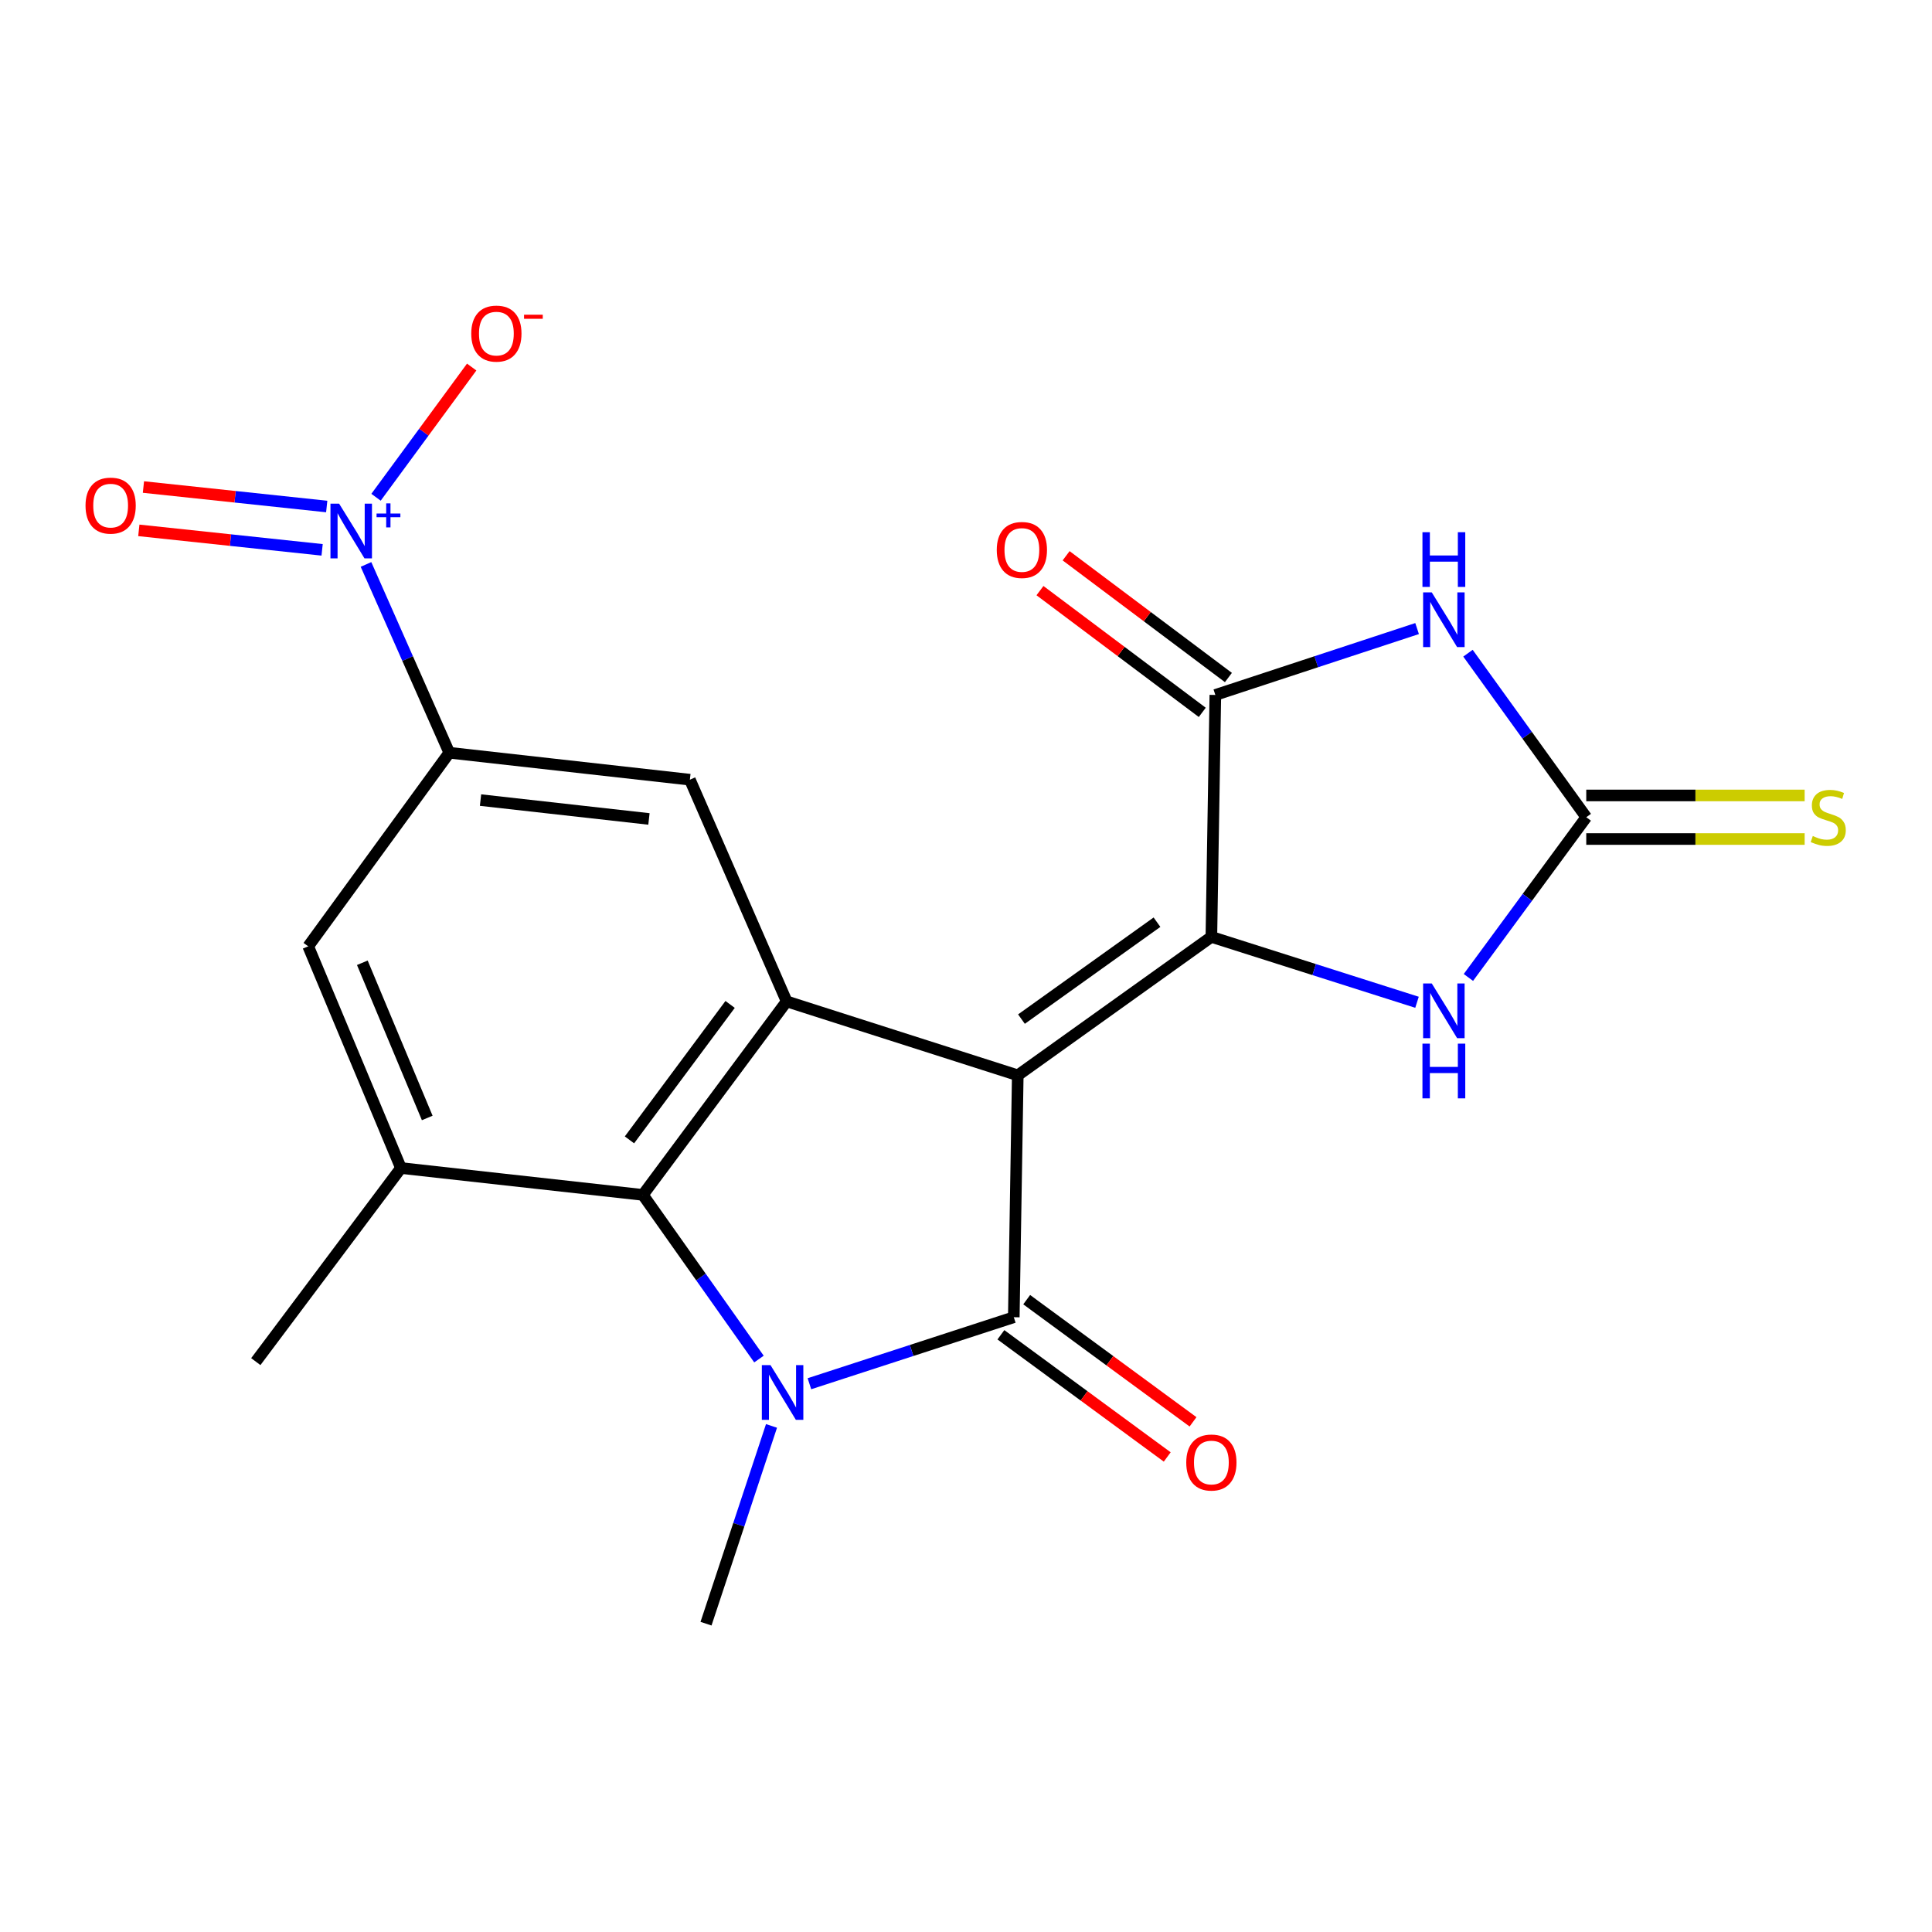 <?xml version='1.0' encoding='iso-8859-1'?>
<svg version='1.1' baseProfile='full'
              xmlns='http://www.w3.org/2000/svg'
                      xmlns:rdkit='http://www.rdkit.org/xml'
                      xmlns:xlink='http://www.w3.org/1999/xlink'
                  xml:space='preserve'
width='1000px' height='1000px' viewBox='0 0 1000 1000'>
<!-- END OF HEADER -->
<rect style='opacity:1.0;fill:#FFFFFF;stroke:none' width='1000' height='1000' x='0' y='0'> </rect>
<path class='bond-0' d='M 526.793,556.58 L 524.738,681.79' style='fill:none;fill-rule:evenodd;stroke:#000000;stroke-width:6px;stroke-linecap:butt;stroke-linejoin:miter;stroke-opacity:1' />
<path class='bond-1' d='M 526.793,556.58 L 627.004,484.928' style='fill:none;fill-rule:evenodd;stroke:#000000;stroke-width:6px;stroke-linecap:butt;stroke-linejoin:miter;stroke-opacity:1' />
<path class='bond-1' d='M 528.705,527.484 L 598.853,477.327' style='fill:none;fill-rule:evenodd;stroke:#000000;stroke-width:6px;stroke-linecap:butt;stroke-linejoin:miter;stroke-opacity:1' />
<path class='bond-3' d='M 526.793,556.58 L 407.172,518.323' style='fill:none;fill-rule:evenodd;stroke:#000000;stroke-width:6px;stroke-linecap:butt;stroke-linejoin:miter;stroke-opacity:1' />
<path class='bond-2' d='M 524.738,681.79 L 471.845,699.004' style='fill:none;fill-rule:evenodd;stroke:#000000;stroke-width:6px;stroke-linecap:butt;stroke-linejoin:miter;stroke-opacity:1' />
<path class='bond-2' d='M 471.845,699.004 L 418.953,716.218' style='fill:none;fill-rule:evenodd;stroke:#0000FF;stroke-width:6px;stroke-linecap:butt;stroke-linejoin:miter;stroke-opacity:1' />
<path class='bond-14' d='M 518.061,690.879 L 561.108,722.501' style='fill:none;fill-rule:evenodd;stroke:#000000;stroke-width:6px;stroke-linecap:butt;stroke-linejoin:miter;stroke-opacity:1' />
<path class='bond-14' d='M 561.108,722.501 L 604.155,754.123' style='fill:none;fill-rule:evenodd;stroke:#FF0000;stroke-width:6px;stroke-linecap:butt;stroke-linejoin:miter;stroke-opacity:1' />
<path class='bond-14' d='M 531.415,672.701 L 574.461,704.323' style='fill:none;fill-rule:evenodd;stroke:#000000;stroke-width:6px;stroke-linecap:butt;stroke-linejoin:miter;stroke-opacity:1' />
<path class='bond-14' d='M 574.461,704.323 L 617.508,735.945' style='fill:none;fill-rule:evenodd;stroke:#FF0000;stroke-width:6px;stroke-linecap:butt;stroke-linejoin:miter;stroke-opacity:1' />
<path class='bond-5' d='M 627.004,484.928 L 629.059,359.705' style='fill:none;fill-rule:evenodd;stroke:#000000;stroke-width:6px;stroke-linecap:butt;stroke-linejoin:miter;stroke-opacity:1' />
<path class='bond-9' d='M 627.004,484.928 L 680.223,501.853' style='fill:none;fill-rule:evenodd;stroke:#000000;stroke-width:6px;stroke-linecap:butt;stroke-linejoin:miter;stroke-opacity:1' />
<path class='bond-9' d='M 680.223,501.853 L 733.443,518.778' style='fill:none;fill-rule:evenodd;stroke:#0000FF;stroke-width:6px;stroke-linecap:butt;stroke-linejoin:miter;stroke-opacity:1' />
<path class='bond-19' d='M 399.333,738.049 L 382.382,789.235' style='fill:none;fill-rule:evenodd;stroke:#0000FF;stroke-width:6px;stroke-linecap:butt;stroke-linejoin:miter;stroke-opacity:1' />
<path class='bond-19' d='M 382.382,789.235 L 365.431,840.421' style='fill:none;fill-rule:evenodd;stroke:#000000;stroke-width:6px;stroke-linecap:butt;stroke-linejoin:miter;stroke-opacity:1' />
<path class='bond-21' d='M 392.839,703.445 L 362.794,660.958' style='fill:none;fill-rule:evenodd;stroke:#0000FF;stroke-width:6px;stroke-linecap:butt;stroke-linejoin:miter;stroke-opacity:1' />
<path class='bond-21' d='M 362.794,660.958 L 332.75,618.471' style='fill:none;fill-rule:evenodd;stroke:#000000;stroke-width:6px;stroke-linecap:butt;stroke-linejoin:miter;stroke-opacity:1' />
<path class='bond-6' d='M 407.172,518.323 L 332.75,618.471' style='fill:none;fill-rule:evenodd;stroke:#000000;stroke-width:6px;stroke-linecap:butt;stroke-linejoin:miter;stroke-opacity:1' />
<path class='bond-6' d='M 377.904,519.891 L 325.809,589.995' style='fill:none;fill-rule:evenodd;stroke:#000000;stroke-width:6px;stroke-linecap:butt;stroke-linejoin:miter;stroke-opacity:1' />
<path class='bond-12' d='M 407.172,518.323 L 357.085,403.563' style='fill:none;fill-rule:evenodd;stroke:#000000;stroke-width:6px;stroke-linecap:butt;stroke-linejoin:miter;stroke-opacity:1' />
<path class='bond-4' d='M 733.486,325.342 L 681.273,342.523' style='fill:none;fill-rule:evenodd;stroke:#0000FF;stroke-width:6px;stroke-linecap:butt;stroke-linejoin:miter;stroke-opacity:1' />
<path class='bond-4' d='M 681.273,342.523 L 629.059,359.705' style='fill:none;fill-rule:evenodd;stroke:#000000;stroke-width:6px;stroke-linecap:butt;stroke-linejoin:miter;stroke-opacity:1' />
<path class='bond-22' d='M 759.822,338.094 L 790.434,380.546' style='fill:none;fill-rule:evenodd;stroke:#0000FF;stroke-width:6px;stroke-linecap:butt;stroke-linejoin:miter;stroke-opacity:1' />
<path class='bond-22' d='M 790.434,380.546 L 821.047,422.999' style='fill:none;fill-rule:evenodd;stroke:#000000;stroke-width:6px;stroke-linecap:butt;stroke-linejoin:miter;stroke-opacity:1' />
<path class='bond-18' d='M 635.827,350.683 L 593.824,319.172' style='fill:none;fill-rule:evenodd;stroke:#000000;stroke-width:6px;stroke-linecap:butt;stroke-linejoin:miter;stroke-opacity:1' />
<path class='bond-18' d='M 593.824,319.172 L 551.821,287.66' style='fill:none;fill-rule:evenodd;stroke:#FF0000;stroke-width:6px;stroke-linecap:butt;stroke-linejoin:miter;stroke-opacity:1' />
<path class='bond-18' d='M 622.291,368.726 L 580.288,337.215' style='fill:none;fill-rule:evenodd;stroke:#000000;stroke-width:6px;stroke-linecap:butt;stroke-linejoin:miter;stroke-opacity:1' />
<path class='bond-18' d='M 580.288,337.215 L 538.285,305.703' style='fill:none;fill-rule:evenodd;stroke:#FF0000;stroke-width:6px;stroke-linecap:butt;stroke-linejoin:miter;stroke-opacity:1' />
<path class='bond-11' d='M 332.75,618.471 L 207.527,604.574' style='fill:none;fill-rule:evenodd;stroke:#000000;stroke-width:6px;stroke-linecap:butt;stroke-linejoin:miter;stroke-opacity:1' />
<path class='bond-7' d='M 821.047,422.999 L 790.545,464.463' style='fill:none;fill-rule:evenodd;stroke:#000000;stroke-width:6px;stroke-linecap:butt;stroke-linejoin:miter;stroke-opacity:1' />
<path class='bond-7' d='M 790.545,464.463 L 760.043,505.928' style='fill:none;fill-rule:evenodd;stroke:#0000FF;stroke-width:6px;stroke-linecap:butt;stroke-linejoin:miter;stroke-opacity:1' />
<path class='bond-15' d='M 821.047,434.277 L 877.565,434.277' style='fill:none;fill-rule:evenodd;stroke:#000000;stroke-width:6px;stroke-linecap:butt;stroke-linejoin:miter;stroke-opacity:1' />
<path class='bond-15' d='M 877.565,434.277 L 934.084,434.277' style='fill:none;fill-rule:evenodd;stroke:#CCCC00;stroke-width:6px;stroke-linecap:butt;stroke-linejoin:miter;stroke-opacity:1' />
<path class='bond-15' d='M 821.047,411.721 L 877.565,411.721' style='fill:none;fill-rule:evenodd;stroke:#000000;stroke-width:6px;stroke-linecap:butt;stroke-linejoin:miter;stroke-opacity:1' />
<path class='bond-15' d='M 877.565,411.721 L 934.084,411.721' style='fill:none;fill-rule:evenodd;stroke:#CCCC00;stroke-width:6px;stroke-linecap:butt;stroke-linejoin:miter;stroke-opacity:1' />
<path class='bond-8' d='M 189.439,292.154 L 210.995,340.885' style='fill:none;fill-rule:evenodd;stroke:#0000FF;stroke-width:6px;stroke-linecap:butt;stroke-linejoin:miter;stroke-opacity:1' />
<path class='bond-8' d='M 210.995,340.885 L 232.551,389.616' style='fill:none;fill-rule:evenodd;stroke:#000000;stroke-width:6px;stroke-linecap:butt;stroke-linejoin:miter;stroke-opacity:1' />
<path class='bond-16' d='M 194.632,257.376 L 219.39,223.679' style='fill:none;fill-rule:evenodd;stroke:#0000FF;stroke-width:6px;stroke-linecap:butt;stroke-linejoin:miter;stroke-opacity:1' />
<path class='bond-16' d='M 219.39,223.679 L 244.147,189.981' style='fill:none;fill-rule:evenodd;stroke:#FF0000;stroke-width:6px;stroke-linecap:butt;stroke-linejoin:miter;stroke-opacity:1' />
<path class='bond-17' d='M 169.109,262.168 L 121.675,257.127' style='fill:none;fill-rule:evenodd;stroke:#0000FF;stroke-width:6px;stroke-linecap:butt;stroke-linejoin:miter;stroke-opacity:1' />
<path class='bond-17' d='M 121.675,257.127 L 74.241,252.087' style='fill:none;fill-rule:evenodd;stroke:#FF0000;stroke-width:6px;stroke-linecap:butt;stroke-linejoin:miter;stroke-opacity:1' />
<path class='bond-17' d='M 166.726,284.598 L 119.291,279.557' style='fill:none;fill-rule:evenodd;stroke:#0000FF;stroke-width:6px;stroke-linecap:butt;stroke-linejoin:miter;stroke-opacity:1' />
<path class='bond-17' d='M 119.291,279.557 L 71.857,274.516' style='fill:none;fill-rule:evenodd;stroke:#FF0000;stroke-width:6px;stroke-linecap:butt;stroke-linejoin:miter;stroke-opacity:1' />
<path class='bond-10' d='M 232.551,389.616 L 357.085,403.563' style='fill:none;fill-rule:evenodd;stroke:#000000;stroke-width:6px;stroke-linecap:butt;stroke-linejoin:miter;stroke-opacity:1' />
<path class='bond-10' d='M 248.721,414.124 L 335.894,423.887' style='fill:none;fill-rule:evenodd;stroke:#000000;stroke-width:6px;stroke-linecap:butt;stroke-linejoin:miter;stroke-opacity:1' />
<path class='bond-13' d='M 232.551,389.616 L 159.533,489.815' style='fill:none;fill-rule:evenodd;stroke:#000000;stroke-width:6px;stroke-linecap:butt;stroke-linejoin:miter;stroke-opacity:1' />
<path class='bond-20' d='M 207.527,604.574 L 132.403,704.772' style='fill:none;fill-rule:evenodd;stroke:#000000;stroke-width:6px;stroke-linecap:butt;stroke-linejoin:miter;stroke-opacity:1' />
<path class='bond-23' d='M 207.527,604.574 L 159.533,489.815' style='fill:none;fill-rule:evenodd;stroke:#000000;stroke-width:6px;stroke-linecap:butt;stroke-linejoin:miter;stroke-opacity:1' />
<path class='bond-23' d='M 221.137,578.657 L 187.541,498.326' style='fill:none;fill-rule:evenodd;stroke:#000000;stroke-width:6px;stroke-linecap:butt;stroke-linejoin:miter;stroke-opacity:1' />
<path  class='atom-3' d='M 398.806 706.577
L 408.086 721.577
Q 409.006 723.057, 410.486 725.737
Q 411.966 728.417, 412.046 728.577
L 412.046 706.577
L 415.806 706.577
L 415.806 734.897
L 411.926 734.897
L 401.966 718.497
Q 400.806 716.577, 399.566 714.377
Q 398.366 712.177, 398.006 711.497
L 398.006 734.897
L 394.326 734.897
L 394.326 706.577
L 398.806 706.577
' fill='#0000FF'/>
<path  class='atom-5' d='M 741.079 306.623
L 750.359 321.623
Q 751.279 323.103, 752.759 325.783
Q 754.239 328.463, 754.319 328.623
L 754.319 306.623
L 758.079 306.623
L 758.079 334.943
L 754.199 334.943
L 744.239 318.543
Q 743.079 316.623, 741.839 314.423
Q 740.639 312.223, 740.279 311.543
L 740.279 334.943
L 736.599 334.943
L 736.599 306.623
L 741.079 306.623
' fill='#0000FF'/>
<path  class='atom-5' d='M 736.259 275.471
L 740.099 275.471
L 740.099 287.511
L 754.579 287.511
L 754.579 275.471
L 758.419 275.471
L 758.419 303.791
L 754.579 303.791
L 754.579 290.711
L 740.099 290.711
L 740.099 303.791
L 736.259 303.791
L 736.259 275.471
' fill='#0000FF'/>
<path  class='atom-9' d='M 175.528 260.697
L 184.808 275.697
Q 185.728 277.177, 187.208 279.857
Q 188.688 282.537, 188.768 282.697
L 188.768 260.697
L 192.528 260.697
L 192.528 289.017
L 188.648 289.017
L 178.688 272.617
Q 177.528 270.697, 176.288 268.497
Q 175.088 266.297, 174.728 265.617
L 174.728 289.017
L 171.048 289.017
L 171.048 260.697
L 175.528 260.697
' fill='#0000FF'/>
<path  class='atom-9' d='M 194.904 265.802
L 199.894 265.802
L 199.894 260.548
L 202.111 260.548
L 202.111 265.802
L 207.233 265.802
L 207.233 267.703
L 202.111 267.703
L 202.111 272.983
L 199.894 272.983
L 199.894 267.703
L 194.904 267.703
L 194.904 265.802
' fill='#0000FF'/>
<path  class='atom-10' d='M 741.079 509.037
L 750.359 524.037
Q 751.279 525.517, 752.759 528.197
Q 754.239 530.877, 754.319 531.037
L 754.319 509.037
L 758.079 509.037
L 758.079 537.357
L 754.199 537.357
L 744.239 520.957
Q 743.079 519.037, 741.839 516.837
Q 740.639 514.637, 740.279 513.957
L 740.279 537.357
L 736.599 537.357
L 736.599 509.037
L 741.079 509.037
' fill='#0000FF'/>
<path  class='atom-10' d='M 736.259 540.189
L 740.099 540.189
L 740.099 552.229
L 754.579 552.229
L 754.579 540.189
L 758.419 540.189
L 758.419 568.509
L 754.579 568.509
L 754.579 555.429
L 740.099 555.429
L 740.099 568.509
L 736.259 568.509
L 736.259 540.189
' fill='#0000FF'/>
<path  class='atom-15' d='M 614.004 756.994
Q 614.004 750.194, 617.364 746.394
Q 620.724 742.594, 627.004 742.594
Q 633.284 742.594, 636.644 746.394
Q 640.004 750.194, 640.004 756.994
Q 640.004 763.874, 636.604 767.794
Q 633.204 771.674, 627.004 771.674
Q 620.764 771.674, 617.364 767.794
Q 614.004 763.914, 614.004 756.994
M 627.004 768.474
Q 631.324 768.474, 633.644 765.594
Q 636.004 762.674, 636.004 756.994
Q 636.004 751.434, 633.644 748.634
Q 631.324 745.794, 627.004 745.794
Q 622.684 745.794, 620.324 748.594
Q 618.004 751.394, 618.004 756.994
Q 618.004 762.714, 620.324 765.594
Q 622.684 768.474, 627.004 768.474
' fill='#FF0000'/>
<path  class='atom-16' d='M 938.295 432.719
Q 938.615 432.839, 939.935 433.399
Q 941.255 433.959, 942.695 434.319
Q 944.175 434.639, 945.615 434.639
Q 948.295 434.639, 949.855 433.359
Q 951.415 432.039, 951.415 429.759
Q 951.415 428.199, 950.615 427.239
Q 949.855 426.279, 948.655 425.759
Q 947.455 425.239, 945.455 424.639
Q 942.935 423.879, 941.415 423.159
Q 939.935 422.439, 938.855 420.919
Q 937.815 419.399, 937.815 416.839
Q 937.815 413.279, 940.215 411.079
Q 942.655 408.879, 947.455 408.879
Q 950.735 408.879, 954.455 410.439
L 953.535 413.519
Q 950.135 412.119, 947.575 412.119
Q 944.815 412.119, 943.295 413.279
Q 941.775 414.399, 941.815 416.359
Q 941.815 417.879, 942.575 418.799
Q 943.375 419.719, 944.495 420.239
Q 945.655 420.759, 947.575 421.359
Q 950.135 422.159, 951.655 422.959
Q 953.175 423.759, 954.255 425.399
Q 955.375 426.999, 955.375 429.759
Q 955.375 433.679, 952.735 435.799
Q 950.135 437.879, 945.775 437.879
Q 943.255 437.879, 941.335 437.319
Q 939.455 436.799, 937.215 435.879
L 938.295 432.719
' fill='#CCCC00'/>
<path  class='atom-17' d='M 243.924 172.671
Q 243.924 165.871, 247.284 162.071
Q 250.644 158.271, 256.924 158.271
Q 263.204 158.271, 266.564 162.071
Q 269.924 165.871, 269.924 172.671
Q 269.924 179.551, 266.524 183.471
Q 263.124 187.351, 256.924 187.351
Q 250.684 187.351, 247.284 183.471
Q 243.924 179.591, 243.924 172.671
M 256.924 184.151
Q 261.244 184.151, 263.564 181.271
Q 265.924 178.351, 265.924 172.671
Q 265.924 167.111, 263.564 164.311
Q 261.244 161.471, 256.924 161.471
Q 252.604 161.471, 250.244 164.271
Q 247.924 167.071, 247.924 172.671
Q 247.924 178.391, 250.244 181.271
Q 252.604 184.151, 256.924 184.151
' fill='#FF0000'/>
<path  class='atom-17' d='M 271.244 162.894
L 280.933 162.894
L 280.933 165.006
L 271.244 165.006
L 271.244 162.894
' fill='#FF0000'/>
<path  class='atom-18' d='M 44.267 261.704
Q 44.267 254.904, 47.627 251.104
Q 50.987 247.304, 57.267 247.304
Q 63.547 247.304, 66.907 251.104
Q 70.267 254.904, 70.267 261.704
Q 70.267 268.584, 66.867 272.504
Q 63.467 276.384, 57.267 276.384
Q 51.027 276.384, 47.627 272.504
Q 44.267 268.624, 44.267 261.704
M 57.267 273.184
Q 61.587 273.184, 63.907 270.304
Q 66.267 267.384, 66.267 261.704
Q 66.267 256.144, 63.907 253.344
Q 61.587 250.504, 57.267 250.504
Q 52.947 250.504, 50.587 253.304
Q 48.267 256.104, 48.267 261.704
Q 48.267 267.424, 50.587 270.304
Q 52.947 273.184, 57.267 273.184
' fill='#FF0000'/>
<path  class='atom-19' d='M 515.923 284.661
Q 515.923 277.861, 519.283 274.061
Q 522.643 270.261, 528.923 270.261
Q 535.203 270.261, 538.563 274.061
Q 541.923 277.861, 541.923 284.661
Q 541.923 291.541, 538.523 295.461
Q 535.123 299.341, 528.923 299.341
Q 522.683 299.341, 519.283 295.461
Q 515.923 291.581, 515.923 284.661
M 528.923 296.141
Q 533.243 296.141, 535.563 293.261
Q 537.923 290.341, 537.923 284.661
Q 537.923 279.101, 535.563 276.301
Q 533.243 273.461, 528.923 273.461
Q 524.603 273.461, 522.243 276.261
Q 519.923 279.061, 519.923 284.661
Q 519.923 290.381, 522.243 293.261
Q 524.603 296.141, 528.923 296.141
' fill='#FF0000'/>
</svg>
